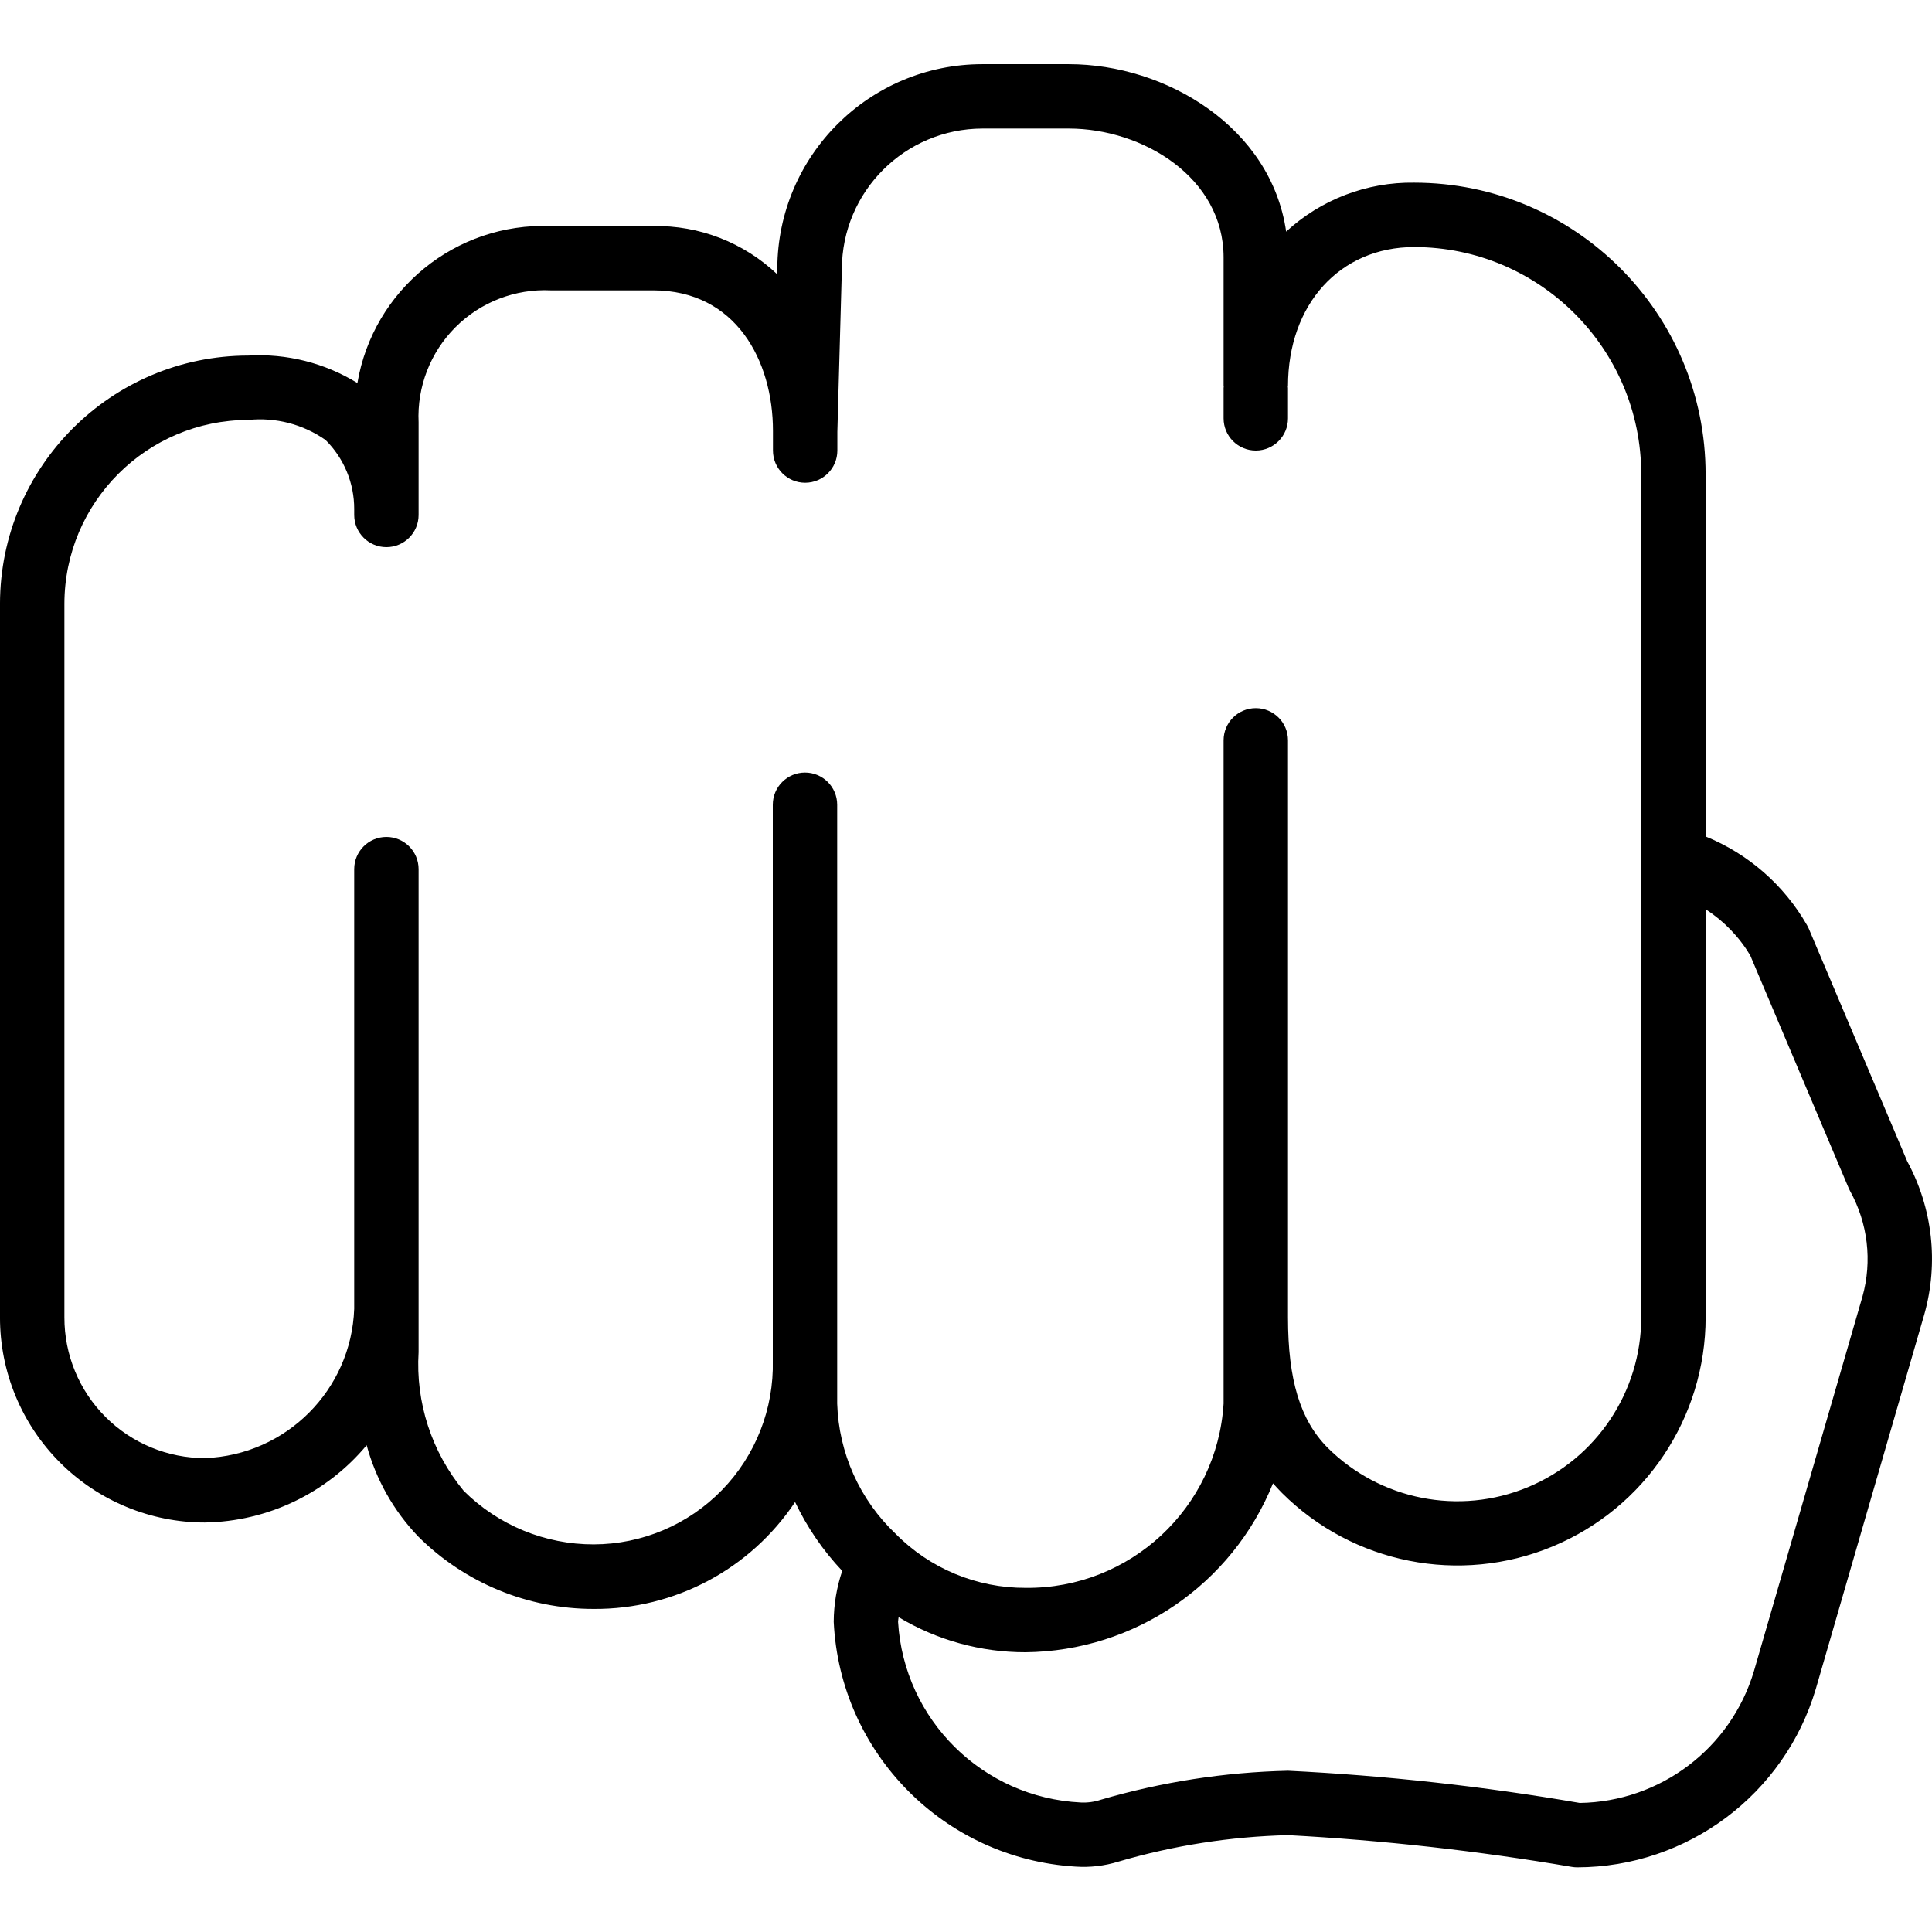 <svg height="512pt" viewBox="0 -17 512 512" width="512pt" xmlns="http://www.w3.org/2000/svg"><path d="m54.355 386.477c16.574-.273 32.203-7.754 42.812-20.48 2.461 9.074 7.152 17.391 13.656 24.184 12.348 12.324 29.09 19.23 46.539 19.199 21.414.141 41.461-10.504 53.344-28.324 3.18 6.699 7.398 12.855 12.492 18.246-1.473 4.348-2.23 8.902-2.254 13.492 1.664 34.809 29.281 62.773 64.066 64.879 3.848.266 7.711-.184 11.395-1.324 14.605-4.281 29.711-6.641 44.926-7.016 25.215 1.352 50.332 4.164 75.223 8.414.465.078.938.121 1.406.121 29.215-.062 54.926-19.289 63.25-47.293l28.773-99.32c3.809-13.57 2.18-28.09-4.539-40.48l-26.121-61.73c-.129-.293-.273-.574-.434-.852-6.082-10.625-15.547-18.906-26.887-23.52v-95.957c.016-42.672-34.555-77.285-77.227-77.312-12.555-.18-24.699 4.461-33.93 12.973-3.977-27.598-31.754-44.375-57.625-44.375h-22.871c-29.93.004-54.227 24.199-54.355 54.129v1.578c-8.855-8.426-20.676-13.027-32.898-12.801h-27.176c-25.094-.953-47 16.844-51.203 41.598-8.668-5.328-18.766-7.867-28.926-7.277-36.32.043-65.75 29.473-65.793 65.793v189.098c-.02 14.422 5.699 28.262 15.898 38.461 10.199 10.195 24.035 15.918 38.457 15.898zm409.465-150.309 26.078 61.645c.113.27.238.531.375.785 4.734 8.535 5.922 18.59 3.305 27.992l-28.75 99.223c-6.098 20.496-24.793 34.66-46.176 34.988-25.574-4.41-51.395-7.258-77.32-8.535-16.793.383-33.465 2.965-49.586 7.68-1.719.574-3.523.824-5.332.734-25.996-1.273-46.867-21.914-48.418-47.898 0-.406.117-.809.145-1.219 10.156 6.109 21.793 9.324 33.645 9.301 28.895-.301 54.766-17.961 65.57-44.758.762.855 1.562 1.707 2.398 2.562 18.828 18.77 47.102 24.363 71.66 14.18 24.559-10.184 40.574-34.145 40.598-60.73v-108.152c4.82 3.109 8.863 7.285 11.809 12.203zm-446.754-93.148c.027-26.898 21.828-48.699 48.727-48.727 7.242-.75 14.512 1.133 20.48 5.309 4.875 4.836 7.609 11.422 7.594 18.285v1.582c0 4.711 3.82 8.531 8.531 8.531 4.715 0 8.535-3.82 8.535-8.531v-24.535c-.438-9.414 3.117-18.574 9.785-25.234 6.664-6.66 15.832-10.199 25.242-9.754h27.137c21.934 0 31.746 18.691 31.746 37.207v5.246c0 4.715 3.82 8.535 8.531 8.535 4.715 0 8.535-3.82 8.535-8.535v-4.973l1.195-43.066c.016-20.574 16.676-37.25 37.246-37.293h22.871c19.711 0 41.043 13.047 41.043 34.133v34.133c0 .078.043.137.043.215s-.043.137-.043.215v8.105c0 4.711 3.82 8.531 8.535 8.531 4.711 0 8.531-3.82 8.531-8.531v-8.105c0-.078-.043-.137-.043-.215s.043-.137.043-.215c0-21.707 13.758-36.863 33.453-36.863 33.242.035 60.172 27 60.16 60.246v223.402c-.004 19.691-11.855 37.449-30.043 45-18.184 7.555-39.129 3.422-53.082-10.473-7.254-7.324-10.488-17.973-10.488-34.527v-152.918c0-4.711-3.82-8.531-8.531-8.531-4.715 0-8.535 3.82-8.535 8.531v175.789c-1.723 27.641-24.785 49.09-52.48 48.809-12.941.047-25.355-5.117-34.438-14.336-9.504-9-15.07-21.391-15.48-34.473v-158.723c0-4.711-3.82-8.531-8.535-8.531-4.711 0-8.531 3.82-8.531 8.531v147.285c.309 12.793-4.551 25.172-13.48 34.34-8.926 9.168-21.168 14.355-33.965 14.387-12.922.027-25.32-5.082-34.477-14.199-8.496-10.293-12.766-23.426-11.945-36.746v-128c0-4.711-3.82-8.531-8.535-8.531-4.711 0-8.531 3.82-8.531 8.531v116.523c-.777 21.5-18.012 38.754-39.512 39.555-9.895.02-19.395-3.902-26.391-10.898-7-7-10.922-16.496-10.898-26.395zm0 0"/></svg>